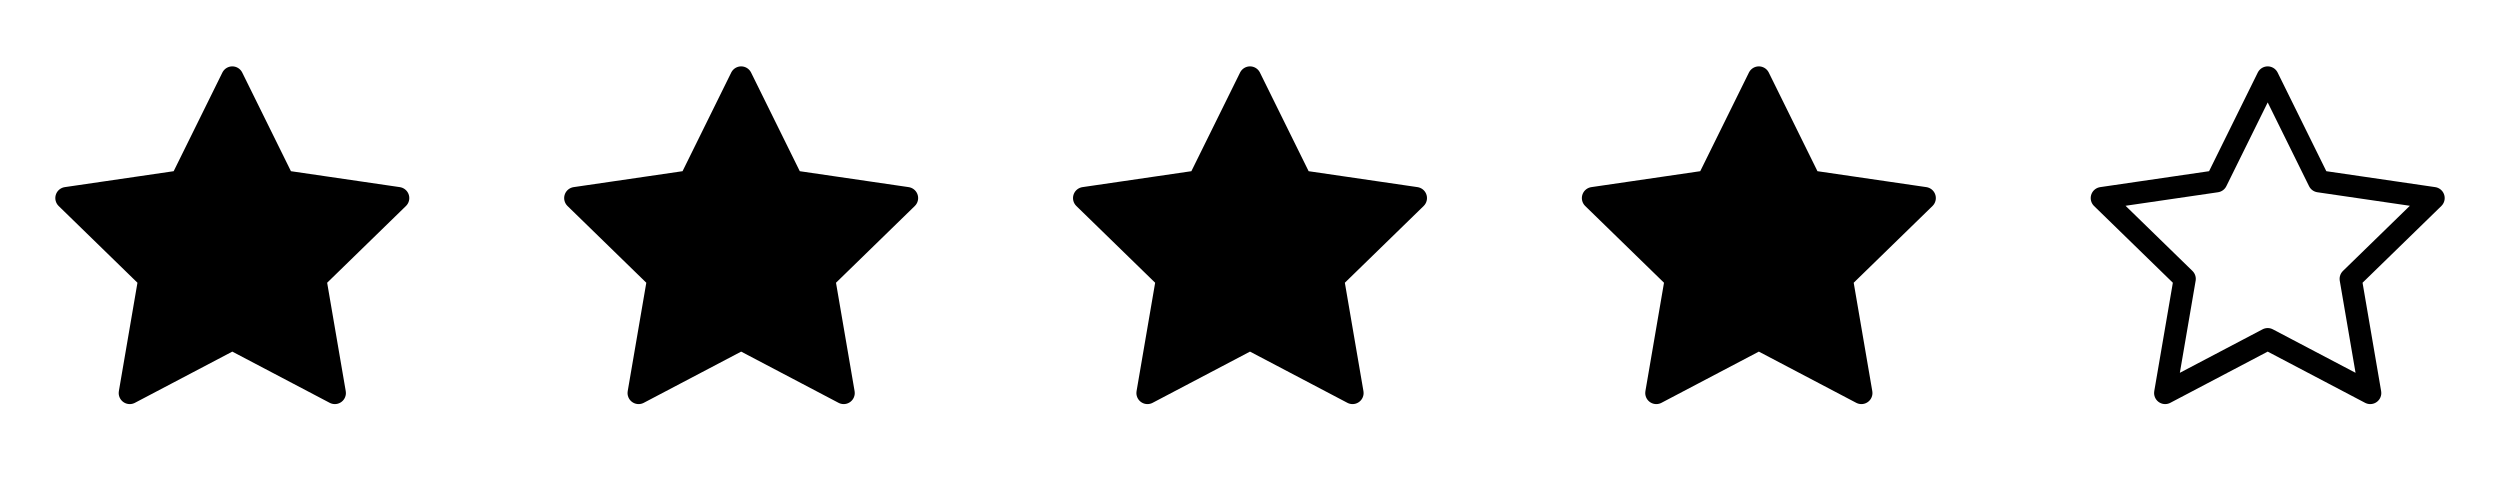 <svg width="113" height="22" viewBox="0 0 113 22" fill="none" xmlns="http://www.w3.org/2000/svg">
<path d="M10.5 3.5L12.818 8.195L18 8.953L14.25 12.605L15.135 17.765L10.5 15.328L5.865 17.765L6.75 12.605L3 8.953L8.182 8.195L10.5 3.5Z" fill="#F7B80E" stroke="#F7B80E" style="fill:#F7B80E;fill:color(display-p3 0.969 0.722 0.055);fill-opacity:1;stroke:#F7B80E;stroke:color(display-p3 0.969 0.722 0.055);stroke-opacity:1;" stroke-linecap="round" stroke-linejoin="round"/>
<path d="M33.5 3.5L35.818 8.195L41 8.953L37.25 12.605L38.135 17.765L33.5 15.328L28.865 17.765L29.75 12.605L26 8.953L31.183 8.195L33.5 3.5Z" fill="#F7B80E" stroke="#F7B80E" style="fill:#F7B80E;fill:color(display-p3 0.969 0.722 0.055);fill-opacity:1;stroke:#F7B80E;stroke:color(display-p3 0.969 0.722 0.055);stroke-opacity:1;" stroke-linecap="round" stroke-linejoin="round"/>
<path d="M56.5 3.5L58.818 8.195L64 8.953L60.25 12.605L61.135 17.765L56.5 15.328L51.865 17.765L52.75 12.605L49 8.953L54.182 8.195L56.5 3.5Z" fill="#F7B80E" stroke="#F7B80E" style="fill:#F7B80E;fill:color(display-p3 0.969 0.722 0.055);fill-opacity:1;stroke:#F7B80E;stroke:color(display-p3 0.969 0.722 0.055);stroke-opacity:1;" stroke-linecap="round" stroke-linejoin="round"/>
<path d="M79.5 3.5L81.817 8.195L87 8.953L83.25 12.605L84.135 17.765L79.5 15.328L74.865 17.765L75.75 12.605L72 8.953L77.183 8.195L79.5 3.5Z" fill="#F7B80E" stroke="#F7B80E" style="fill:#F7B80E;fill:color(display-p3 0.969 0.722 0.055);fill-opacity:1;stroke:#F7B80E;stroke:color(display-p3 0.969 0.722 0.055);stroke-opacity:1;" stroke-linecap="round" stroke-linejoin="round"/>
<path d="M102.5 3.5L104.818 8.195L110 8.953L106.25 12.605L107.135 17.765L102.5 15.328L97.865 17.765L98.75 12.605L95 8.953L100.182 8.195L102.5 3.5Z" stroke="#F7B80E" style="stroke:#F7B80E;stroke:color(display-p3 0.969 0.722 0.055);stroke-opacity:1;" stroke-linecap="round" stroke-linejoin="round"/>
</svg>
